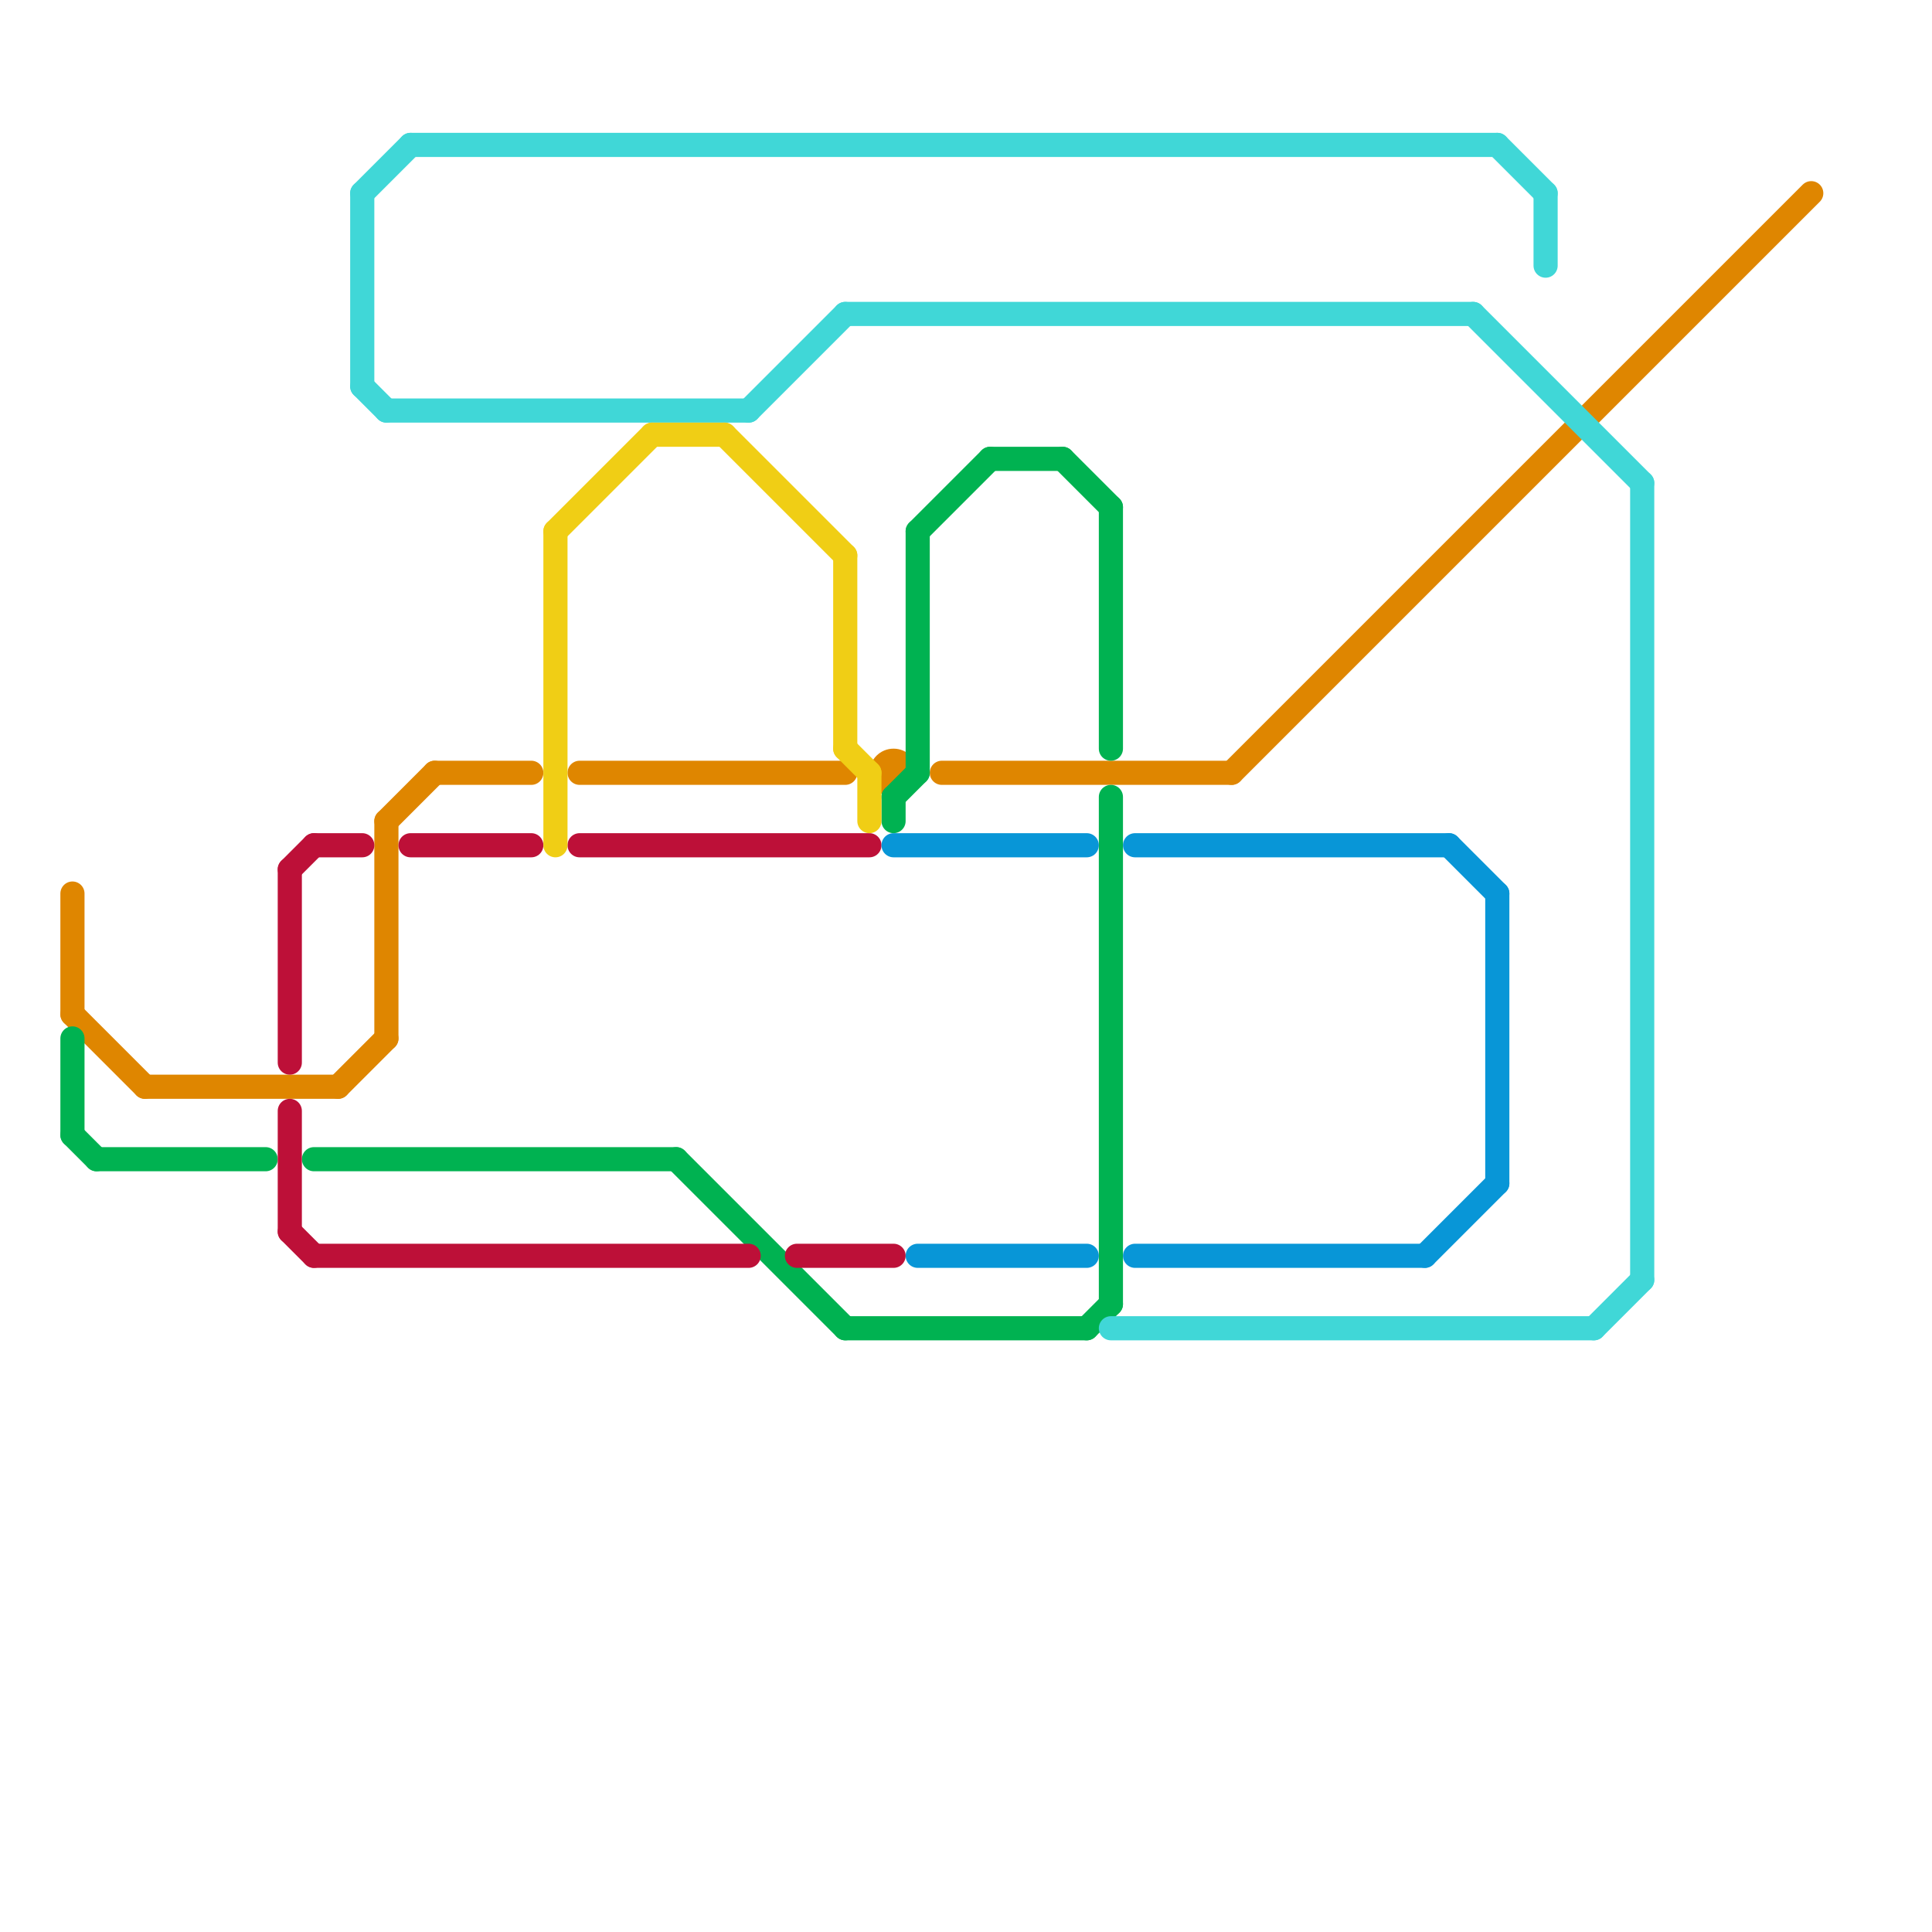 
<svg version="1.1" xmlns="http://www.w3.org/2000/svg" viewBox="0 0 80 80">
<style>text { font: 1px Helvetica; font-weight: 600; white-space: pre; dominant-baseline: central; } line { stroke-width: 1; fill: none; stroke-linecap: round; stroke-linejoin: round; } .c0 { stroke: #df8600 } .c1 { stroke: #00b251 } .c2 { stroke: #bd1038 } .c3 { stroke: #40d7d7 } .c4 { stroke: #f0ce15 } .c5 { stroke: #0896d7 }</style><defs><g id="wm-xf"><circle r="1.2" fill="#000"/><circle r="0.9" fill="#fff"/><circle r="0.6" fill="#000"/><circle r="0.3" fill="#fff"/></g><g id="wm"><circle r="0.6" fill="#000"/><circle r="0.3" fill="#fff"/></g></defs><line class="c0" x1="51" y1="32" x2="75" y2="8"/><line class="c0" x1="6" y1="45" x2="14" y2="45"/><line class="c0" x1="16" y1="34" x2="18" y2="32"/><line class="c0" x1="18" y1="32" x2="22" y2="32"/><line class="c0" x1="14" y1="45" x2="16" y2="43"/><line class="c0" x1="39" y1="32" x2="51" y2="32"/><line class="c0" x1="24" y1="32" x2="35" y2="32"/><line class="c0" x1="3" y1="37" x2="3" y2="42"/><line class="c0" x1="16" y1="34" x2="16" y2="43"/><line class="c0" x1="3" y1="42" x2="6" y2="45"/><circle cx="37" cy="32" r="1" fill="#df8600" /><line class="c1" x1="38" y1="22" x2="38" y2="32"/><line class="c1" x1="35" y1="55" x2="45" y2="55"/><line class="c1" x1="37" y1="33" x2="38" y2="32"/><line class="c1" x1="13" y1="48" x2="28" y2="48"/><line class="c1" x1="41" y1="19" x2="44" y2="19"/><line class="c1" x1="38" y1="22" x2="41" y2="19"/><line class="c1" x1="4" y1="48" x2="11" y2="48"/><line class="c1" x1="3" y1="43" x2="3" y2="47"/><line class="c1" x1="3" y1="47" x2="4" y2="48"/><line class="c1" x1="45" y1="55" x2="46" y2="54"/><line class="c1" x1="46" y1="21" x2="46" y2="31"/><line class="c1" x1="46" y1="33" x2="46" y2="54"/><line class="c1" x1="28" y1="48" x2="35" y2="55"/><line class="c1" x1="44" y1="19" x2="46" y2="21"/><line class="c1" x1="37" y1="33" x2="37" y2="34"/><line class="c2" x1="12" y1="36" x2="12" y2="44"/><line class="c2" x1="12" y1="51" x2="13" y2="52"/><line class="c2" x1="13" y1="35" x2="15" y2="35"/><line class="c2" x1="13" y1="52" x2="31" y2="52"/><line class="c2" x1="17" y1="35" x2="22" y2="35"/><line class="c2" x1="24" y1="35" x2="36" y2="35"/><line class="c2" x1="12" y1="46" x2="12" y2="51"/><line class="c2" x1="33" y1="52" x2="37" y2="52"/><line class="c2" x1="12" y1="36" x2="13" y2="35"/><line class="c3" x1="15" y1="8" x2="17" y2="6"/><line class="c3" x1="31" y1="17" x2="35" y2="13"/><line class="c3" x1="17" y1="6" x2="62" y2="6"/><line class="c3" x1="15" y1="8" x2="15" y2="16"/><line class="c3" x1="35" y1="13" x2="61" y2="13"/><line class="c3" x1="15" y1="16" x2="16" y2="17"/><line class="c3" x1="68" y1="20" x2="68" y2="53"/><line class="c3" x1="61" y1="13" x2="68" y2="20"/><line class="c3" x1="62" y1="6" x2="64" y2="8"/><line class="c3" x1="16" y1="17" x2="31" y2="17"/><line class="c3" x1="46" y1="55" x2="66" y2="55"/><line class="c3" x1="64" y1="8" x2="64" y2="11"/><line class="c3" x1="66" y1="55" x2="68" y2="53"/><line class="c4" x1="30" y1="18" x2="35" y2="23"/><line class="c4" x1="27" y1="18" x2="30" y2="18"/><line class="c4" x1="36" y1="32" x2="36" y2="34"/><line class="c4" x1="35" y1="31" x2="36" y2="32"/><line class="c4" x1="23" y1="22" x2="23" y2="35"/><line class="c4" x1="35" y1="23" x2="35" y2="31"/><line class="c4" x1="23" y1="22" x2="27" y2="18"/><line class="c5" x1="59" y1="52" x2="62" y2="49"/><line class="c5" x1="60" y1="35" x2="62" y2="37"/><line class="c5" x1="47" y1="52" x2="59" y2="52"/><line class="c5" x1="47" y1="35" x2="60" y2="35"/><line class="c5" x1="62" y1="37" x2="62" y2="49"/><line class="c5" x1="38" y1="52" x2="45" y2="52"/><line class="c5" x1="37" y1="35" x2="45" y2="35"/>
</svg>
